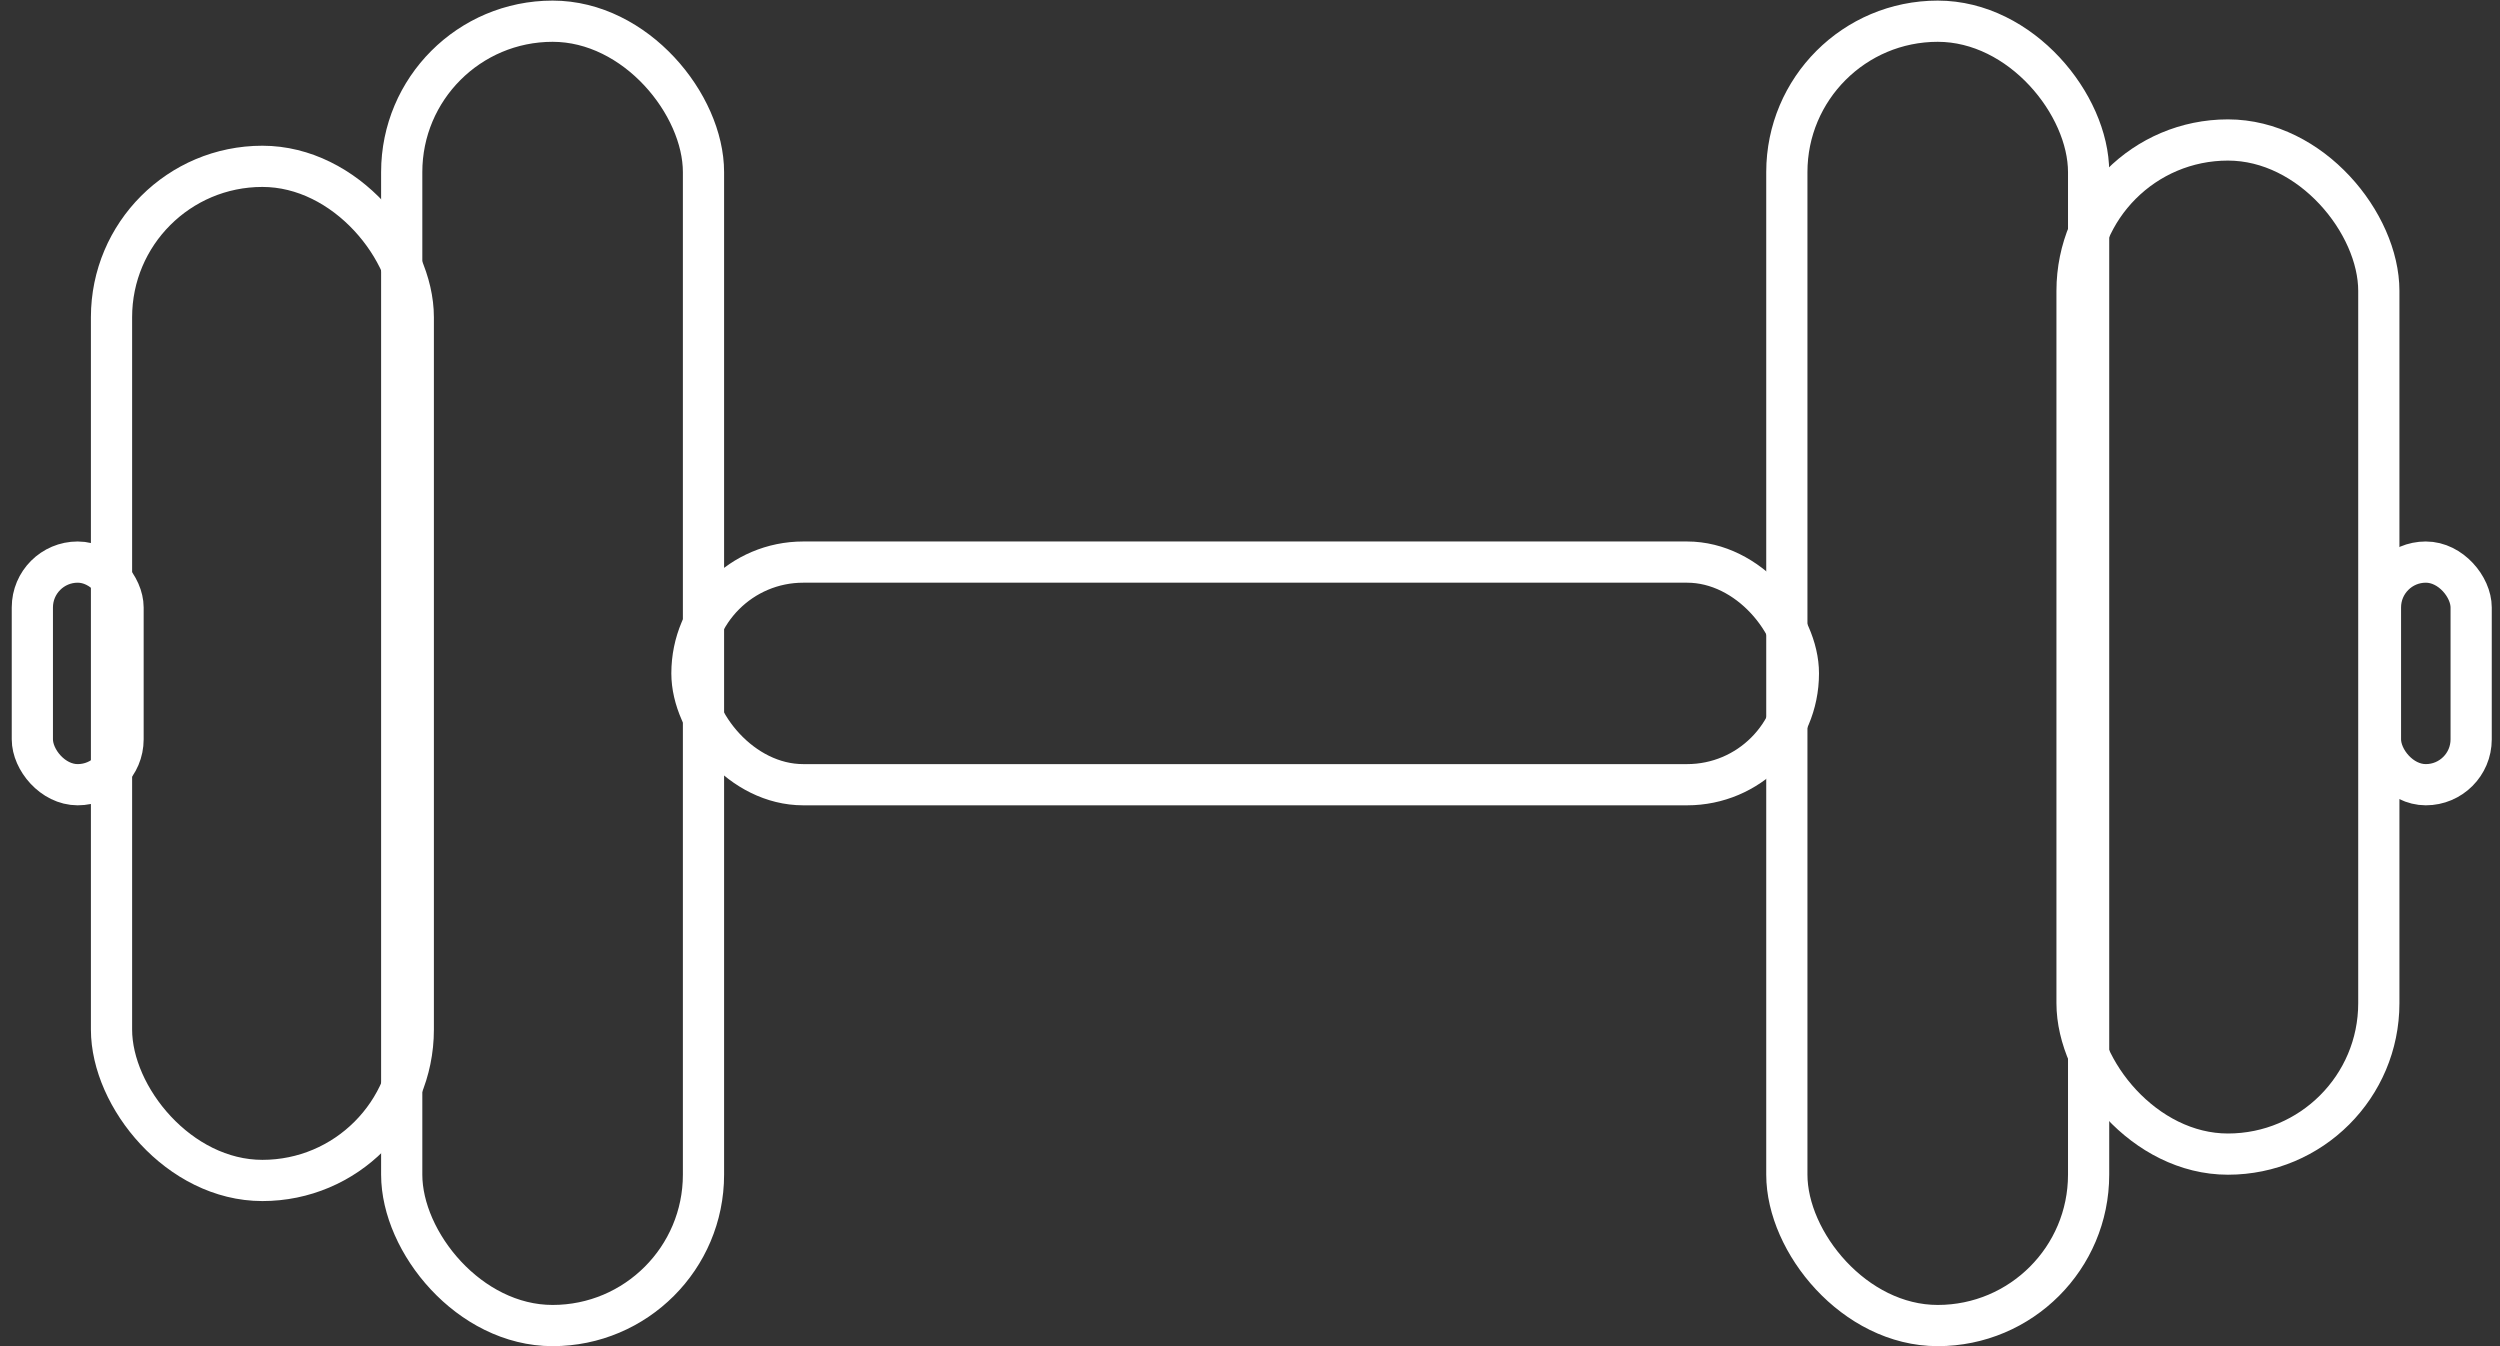 <?xml version="1.0" encoding="UTF-8"?> <svg xmlns="http://www.w3.org/2000/svg" width="182" height="98" viewBox="0 0 182 98" fill="none"><rect x="0" y="0" width="182" height="98" fill="#333333" stroke="none"/><rect x="29.245" y="1.544" width="21.969" height="94.956" rx="10.985" stroke="white" stroke-width="3"></rect><rect x="8.118" y="12.109" width="21.969" height="73.828" rx="10.985" stroke="white" stroke-width="3"></rect><rect x="151.209" y="10.191" width="21.969" height="73.828" rx="10.985" stroke="white" stroke-width="3"></rect><rect x="50.373" y="40.92" width="80.55" height="16.207" rx="8.103" stroke="white" stroke-width="3"></rect><rect x="2.355" y="40.92" width="6.603" height="16.207" rx="3.302" stroke="white" stroke-width="3"></rect><rect x="173.297" y="40.92" width="6.603" height="16.207" rx="3.302" stroke="white" stroke-width="3"></rect><rect x="130.082" y="1.544" width="21.969" height="94.956" rx="10.985" stroke="white" stroke-width="3"></rect></svg> 
